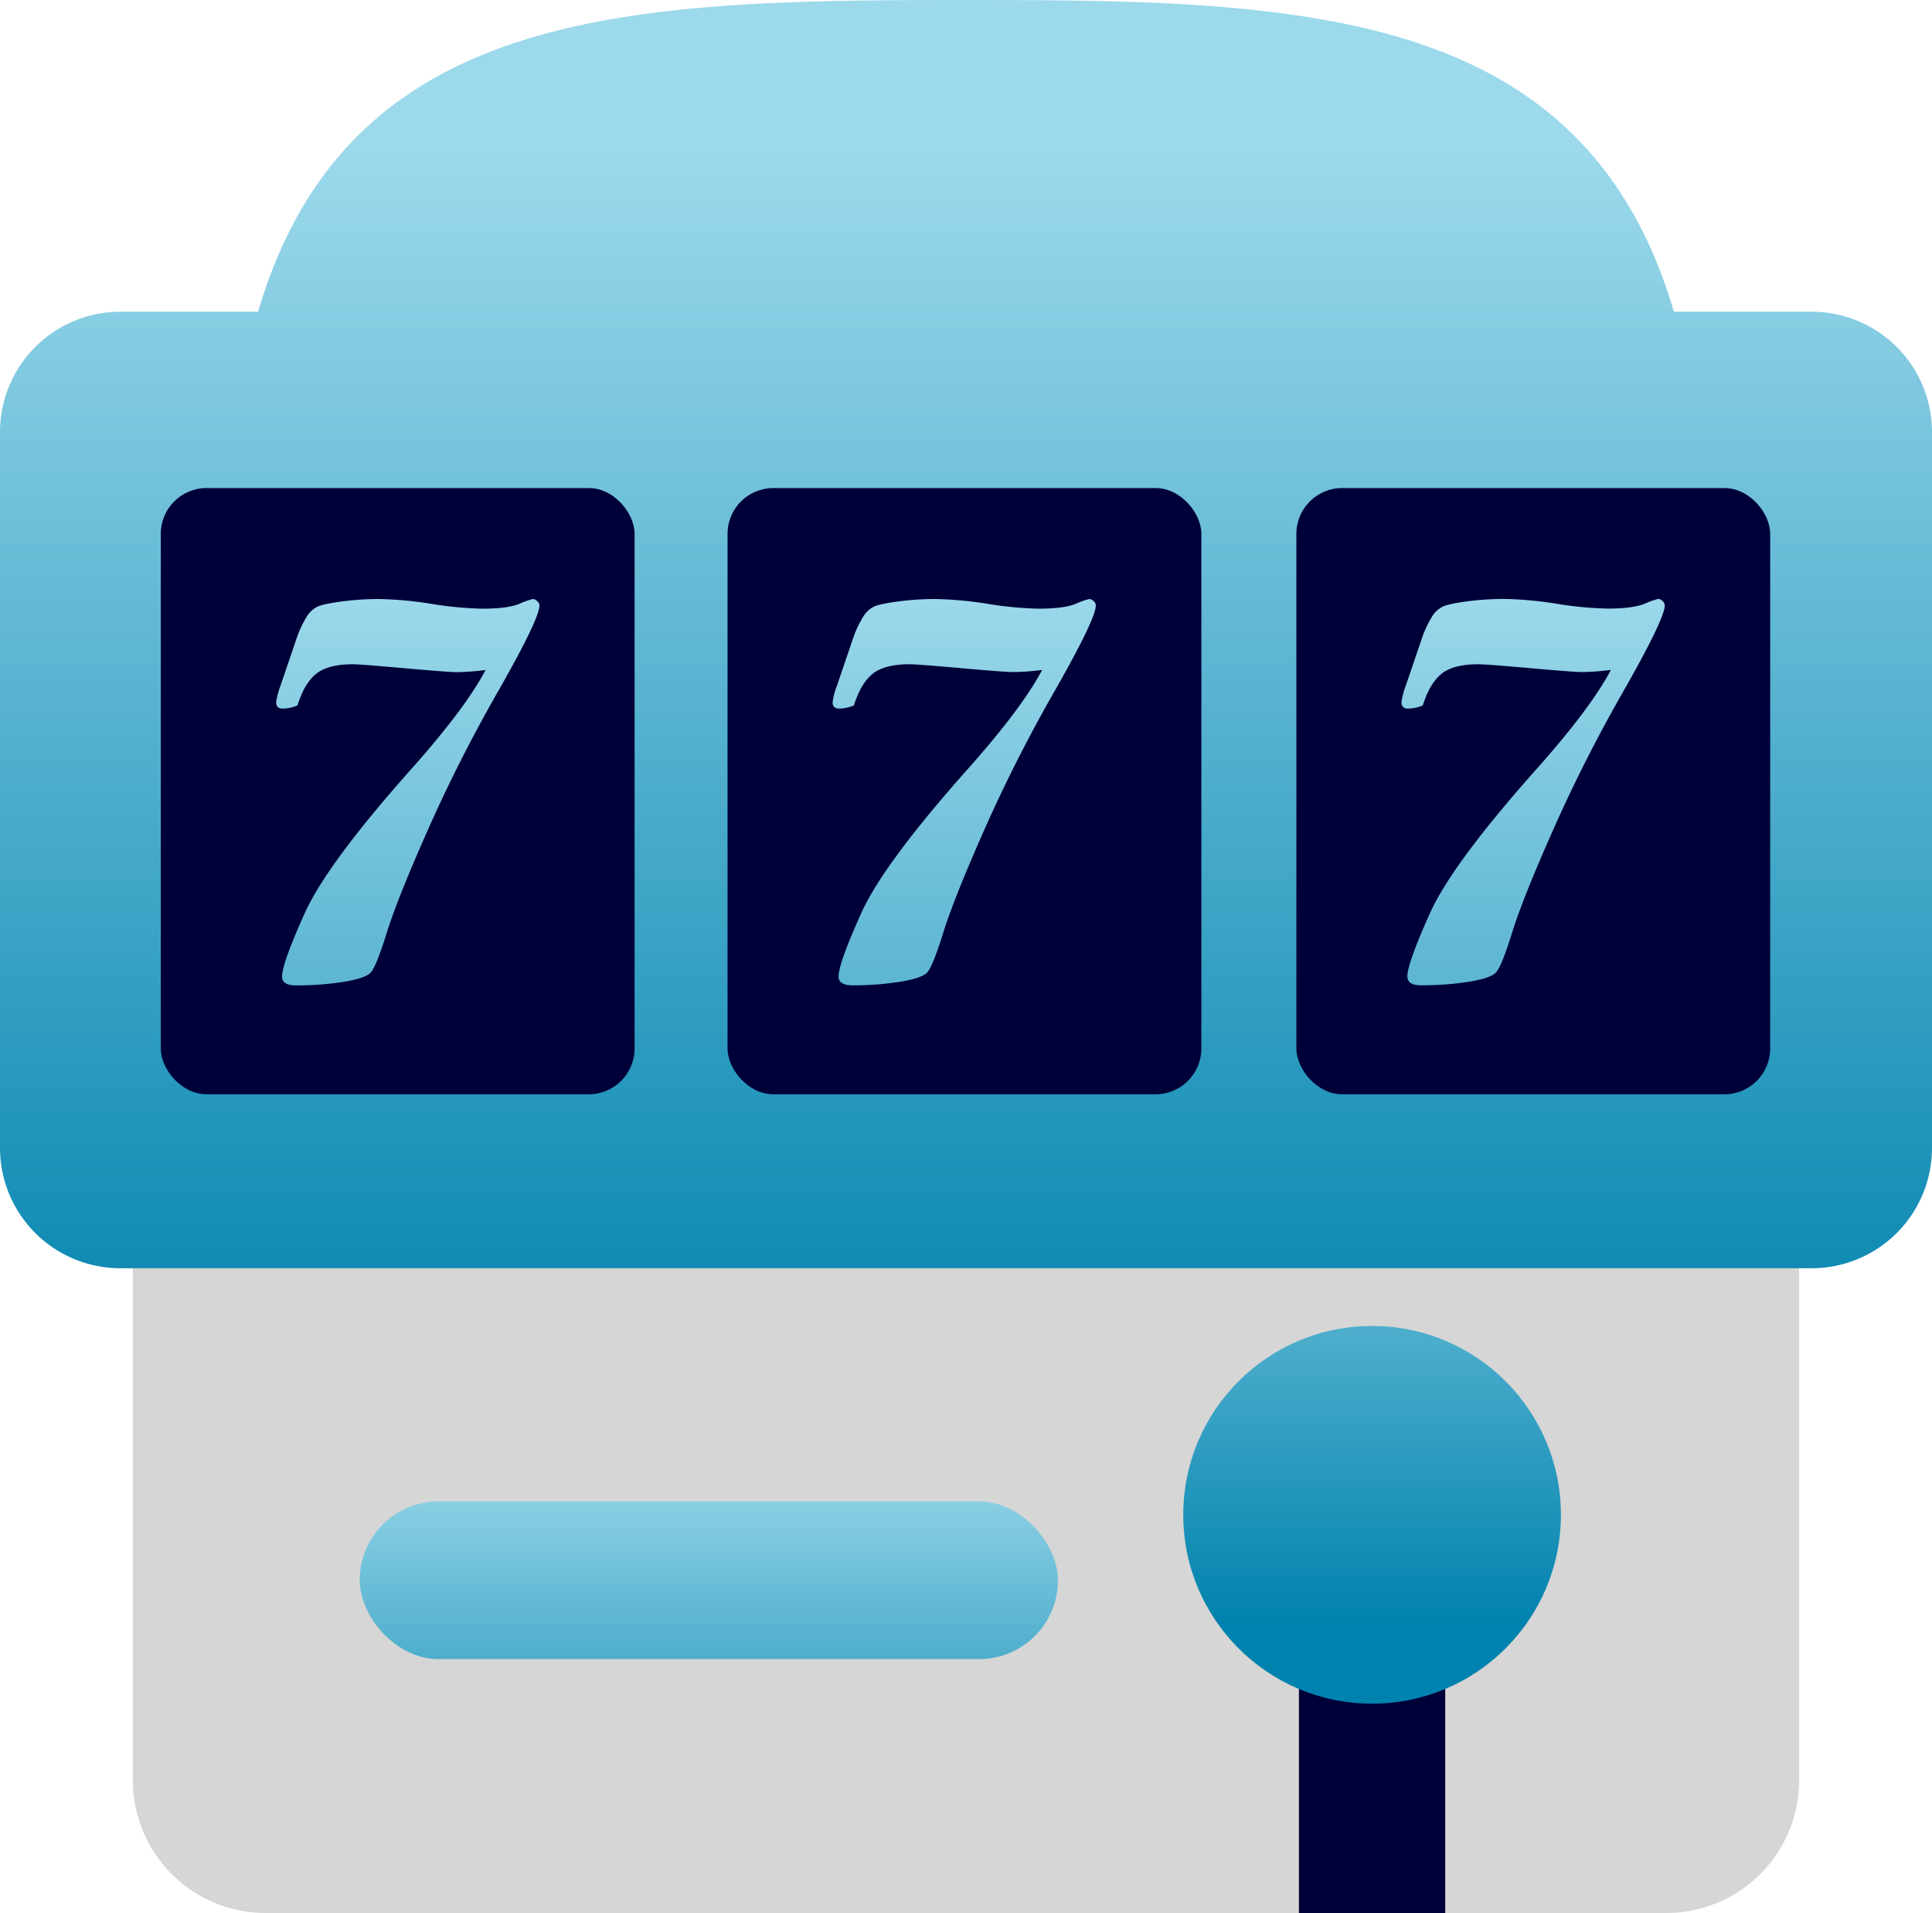 <svg id="Layer_1" data-name="Layer 1" xmlns="http://www.w3.org/2000/svg" xmlns:xlink="http://www.w3.org/1999/xlink" viewBox="0 0 800 792"><defs><style>.cls-1{fill:#d5d6d5;}.cls-2{fill:#000039;}.cls-3{fill:url(#linear-gradient);}.cls-4{fill:url(#linear-gradient-2);}.cls-5{fill:url(#linear-gradient-3);}.cls-6{fill:url(#linear-gradient-4);}.cls-7{fill:url(#linear-gradient-5);}.cls-8{fill:url(#linear-gradient-6);}</style><linearGradient id="linear-gradient" x1="568.15" y1="429.32" x2="568.15" y2="672.46" gradientUnits="userSpaceOnUse"><stop offset="0" stop-color="#9cd9eb"/><stop offset="1" stop-color="#0082ae"/></linearGradient><linearGradient id="linear-gradient-2" x1="293.51" y1="602.58" x2="293.51" y2="770.14" xlink:href="#linear-gradient"/><linearGradient id="linear-gradient-3" x1="400" y1="72.84" x2="400" y2="590.68" xlink:href="#linear-gradient"/><linearGradient id="linear-gradient-4" x1="168.87" y1="255.09" x2="168.87" y2="652.53" xlink:href="#linear-gradient"/><linearGradient id="linear-gradient-5" x1="399.29" y1="255.09" x2="399.29" y2="652.53" xlink:href="#linear-gradient"/><linearGradient id="linear-gradient-6" x1="634.84" y1="255.09" x2="634.84" y2="652.53" xlink:href="#linear-gradient"/></defs><title>slot icon</title><path class="cls-1" d="M69.17,408.63H730.83A14.17,14.17,0,0,1,745,422.8V737a55,55,0,0,1-55,55H110a55,55,0,0,1-55-55V422.8A14.17,14.17,0,0,1,69.17,408.63Z"/><path class="cls-1" d="M438.07,763.72a1.5,1.5,0,0,0,0-3,1.5,1.5,0,0,0,0,3Z" transform="translate(0 -11)"/><rect class="cls-2" x="537.86" y="654.68" width="60.57" height="137.32"/><circle class="cls-3" cx="568.15" cy="627.15" r="78.19"/><rect class="cls-4" x="148.95" y="621.61" width="289.12" height="65.26" rx="32.63" ry="32.63"/><path class="cls-5" d="M750.32,140.06H693.13C655.85,13.4,538.73,11,400,11S144.15,13.4,106.87,140.06H49.68A49.83,49.83,0,0,0,0,189.74V486.38a49.82,49.82,0,0,0,49.68,49.68H750.32A49.82,49.82,0,0,0,800,486.38V189.74A49.83,49.83,0,0,0,750.32,140.06Z" transform="translate(0 -11)"/><rect class="cls-2" x="66.57" y="202.06" width="196.2" height="250.98" rx="18.95" ry="18.95"/><rect class="cls-2" x="301.26" y="202.06" width="196.2" height="250.98" rx="18.95" ry="18.95"/><rect class="cls-2" x="536.8" y="202.06" width="196.2" height="250.98" rx="18.95" ry="18.95"/><path class="cls-6" d="M123.18,303.05a16.19,16.19,0,0,1-6.09,1.32c-1.82,0-2.73-.88-2.73-2.65a30.1,30.1,0,0,1,1.71-6.63l7-20.55a44.14,44.14,0,0,1,3.74-7.89,11.25,11.25,0,0,1,4.6-4.48Q134,261,141.61,260a118,118,0,0,1,15.13-1,153.6,153.6,0,0,1,21.87,2,149.62,149.62,0,0,0,21,2c7,0,12.17-.67,15.44-2a30.5,30.5,0,0,1,5.63-2,2.64,2.64,0,0,1,1.78.88,2.53,2.53,0,0,1,.92,1.77q0,5.63-17.77,36.68-15.68,27.51-28.36,56.07t-17.09,42.75q-4.41,14.2-6.73,16.57c-1.56,1.59-5.37,2.86-11.46,3.82a125.8,125.8,0,0,1-19.42,1.43c-3.84,0-5.75-1.21-5.75-3.64q0-5.42,9.37-26.24t45.63-61.37q21.32-24.19,29.28-39.34a96.79,96.79,0,0,1-12.23.89q-3.06,0-21.1-1.6T146.29,286q-10.51,0-15.41,4T123.18,303.05Z" transform="translate(0 -11)"/><path class="cls-7" d="M353.59,303.05a16.1,16.1,0,0,1-6.08,1.32c-1.83,0-2.74-.88-2.74-2.65a29.76,29.76,0,0,1,1.72-6.63l7-20.55a43.46,43.46,0,0,1,3.74-7.89,11.23,11.23,0,0,1,4.59-4.48Q364.38,261,372,260a117.87,117.87,0,0,1,15.13-1A153.85,153.85,0,0,1,409,261a149.49,149.49,0,0,0,21,2c7,0,12.17-.67,15.43-2a30.73,30.73,0,0,1,5.64-2,2.66,2.66,0,0,1,1.78.88,2.51,2.51,0,0,1,.91,1.77q0,5.63-17.76,36.68a626.88,626.88,0,0,0-28.36,56.07Q395,382.93,390.59,397.12t-6.74,16.57q-2.33,2.38-11.45,3.82A126,126,0,0,1,353,418.94q-5.76,0-5.76-3.64,0-5.42,9.37-26.24t45.64-61.37q21.31-24.19,29.28-39.34a96.91,96.91,0,0,1-12.23.89q-3.06,0-21.1-1.6T376.71,286q-10.51,0-15.41,4T353.59,303.05Z" transform="translate(0 -11)"/><path class="cls-8" d="M589.14,303.05a16.11,16.11,0,0,1-6.09,1.32c-1.82,0-2.73-.88-2.73-2.65a30.1,30.1,0,0,1,1.71-6.63l7-20.55a44.16,44.16,0,0,1,3.73-7.89,11.25,11.25,0,0,1,4.6-4.48q2.56-1.21,10.23-2.21a117.76,117.76,0,0,1,15.13-1,153.61,153.61,0,0,1,21.86,2,149.61,149.61,0,0,0,21,2c7,0,12.16-.67,15.43-2a30.73,30.73,0,0,1,5.64-2,2.62,2.62,0,0,1,1.77.88,2.53,2.53,0,0,1,.92,1.77q0,5.63-17.76,36.68a624.24,624.24,0,0,0-28.36,56.07q-12.69,28.56-17.09,42.75t-6.74,16.57q-2.32,2.38-11.45,3.82a126,126,0,0,1-19.42,1.43q-5.76,0-5.76-3.64,0-5.42,9.37-26.24t45.64-61.37q21.32-24.19,29.27-39.34a96.66,96.66,0,0,1-12.23.89q-3.06,0-21.1-1.6T612.26,286q-10.53,0-15.41,4T589.14,303.05Z" transform="translate(0 -11)"/></svg>